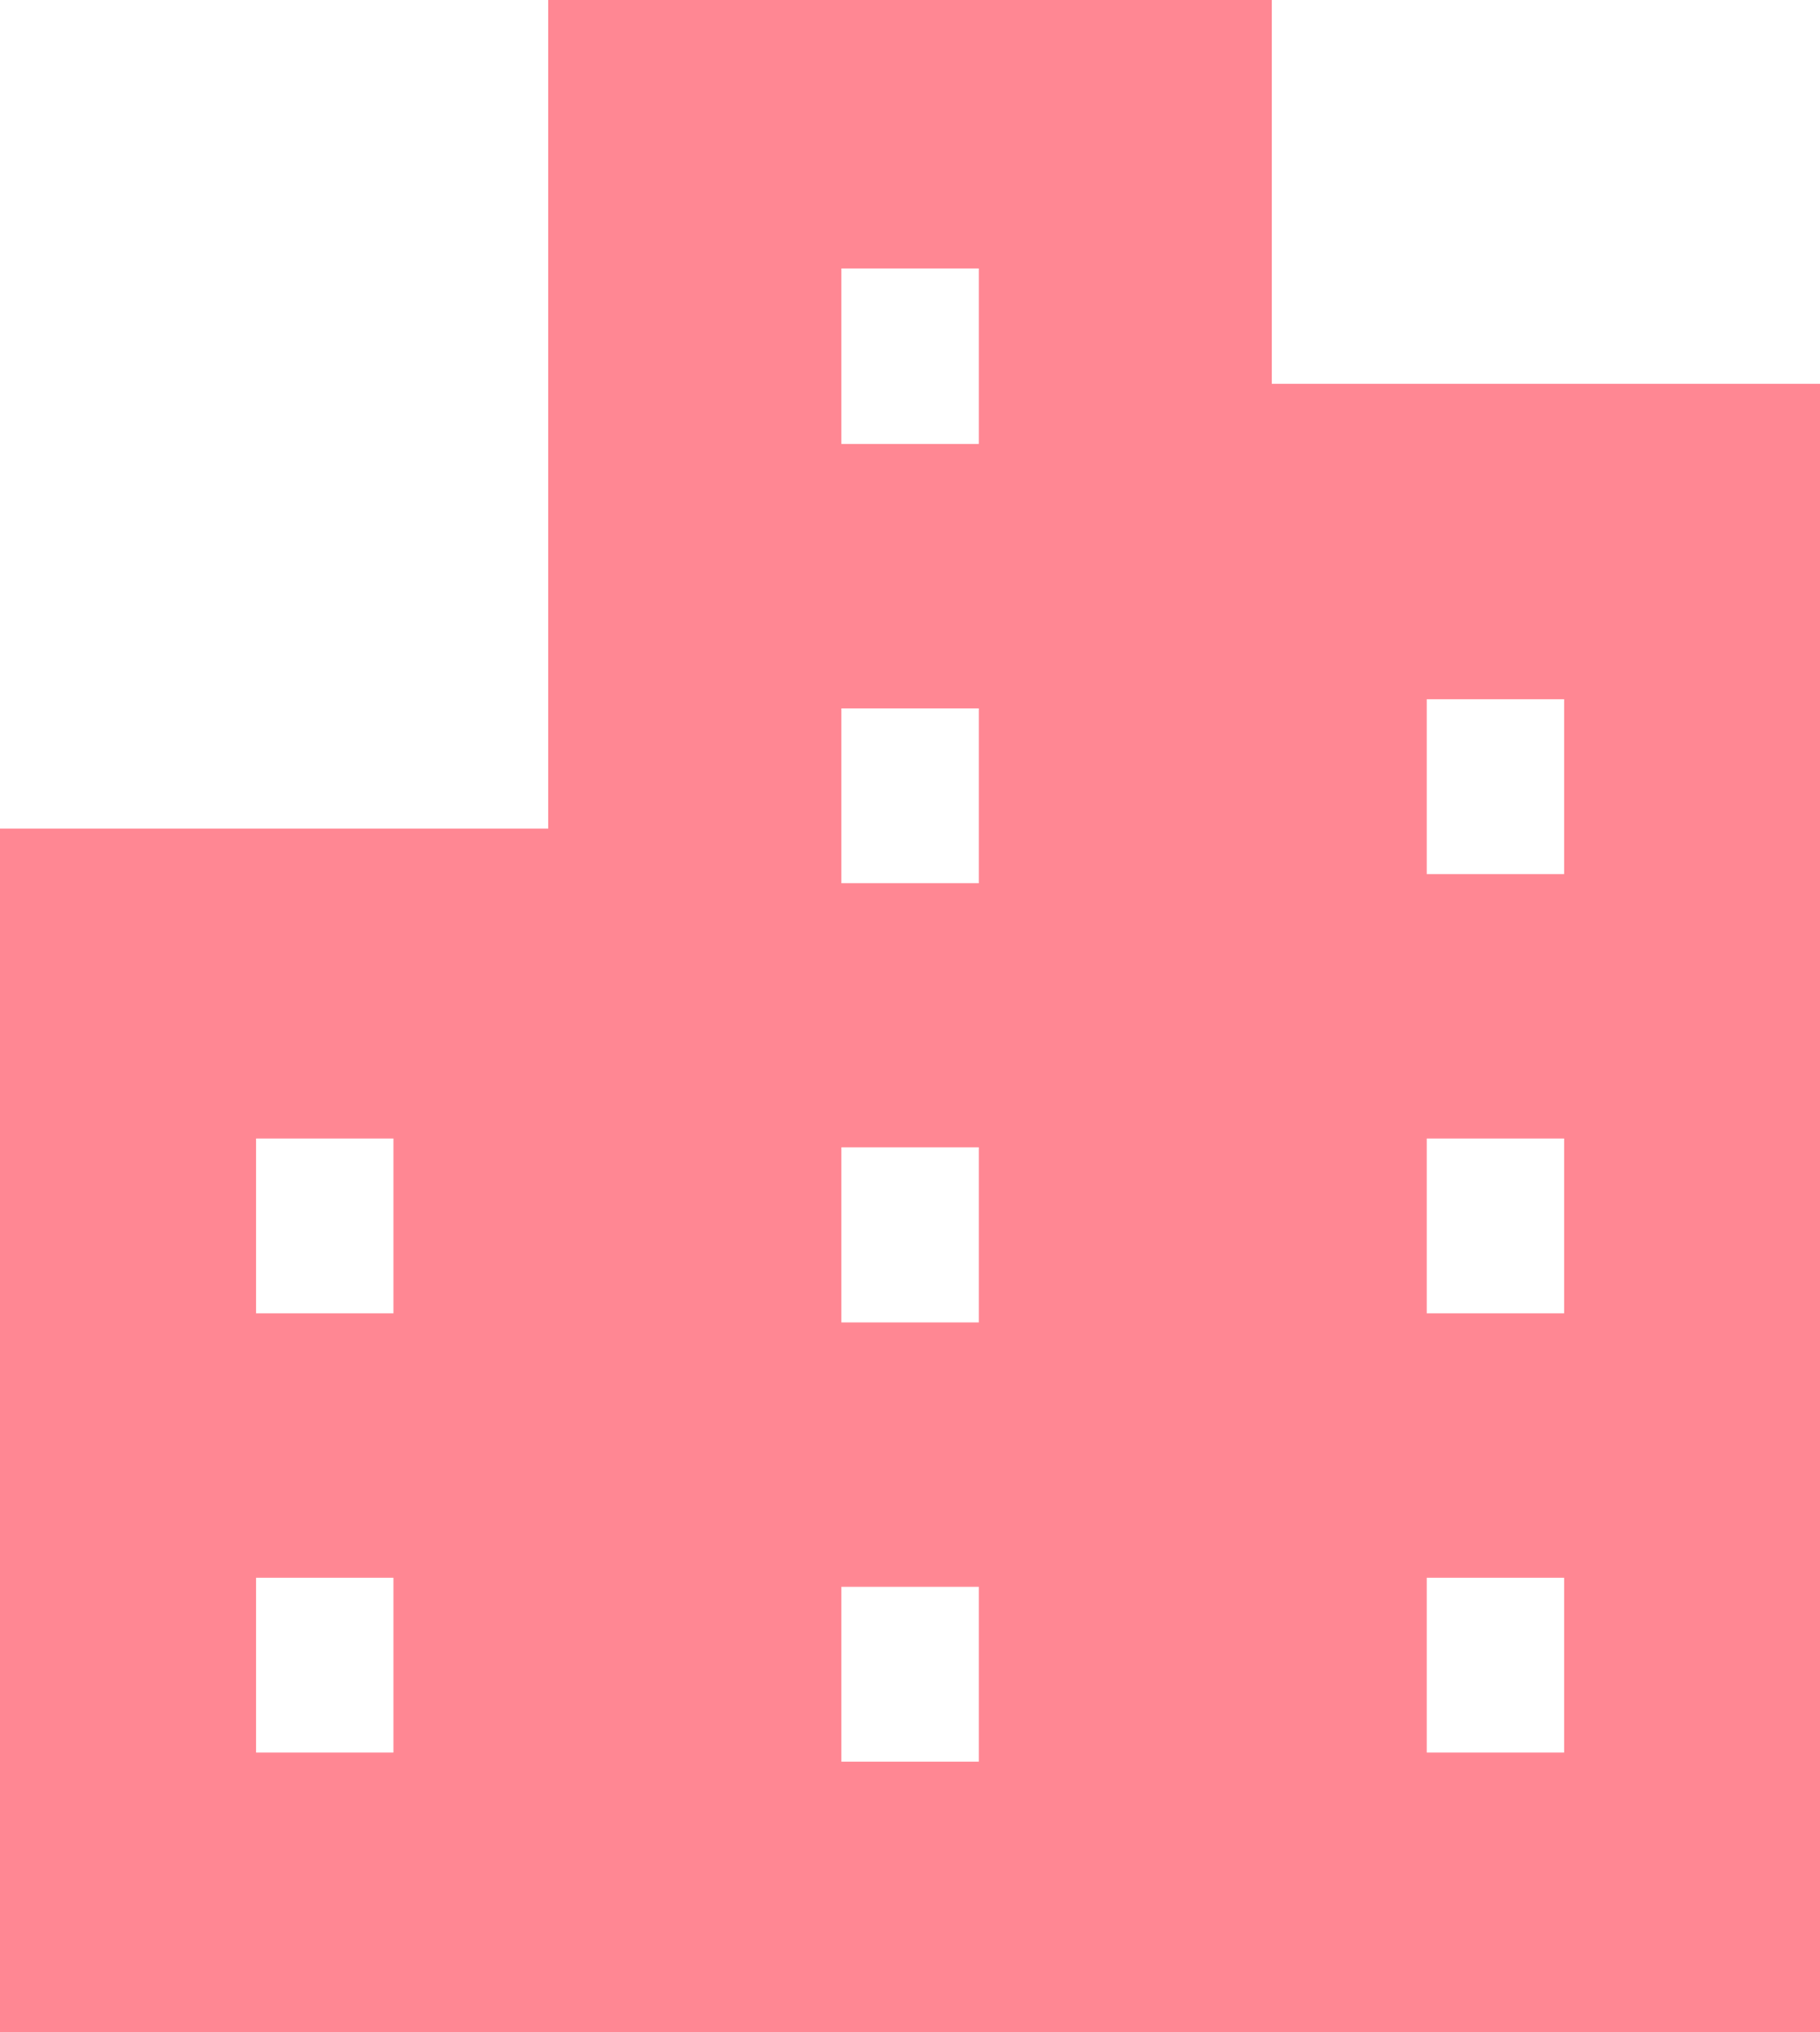 <svg xmlns="http://www.w3.org/2000/svg" width="29.147" height="32.543" viewBox="0 0 29.147 32.543"><g transform="translate(-26.711)"><path d="M47.079,6.146V0H35.49V13.27H26.711V32.543H55.858V6.146ZM33.012,28.065h-2.2v-2.8h2.2Zm0-7.034h-2.2v-2.8h2.2Zm9.374,7.18h-2.2v-2.8h2.2Zm0-7.034h-2.2V18.372h2.2Zm0-7.034h-2.2v-2.8h2.2Zm0-7.034h-2.2V4.3h2.2Zm9.374,20.956h-2.2v-2.8h2.2Zm0-7.034h-2.2v-2.8h2.2Zm0-7.034h-2.2v-2.8h2.2Z" fill="#ff8793"/></g></svg>